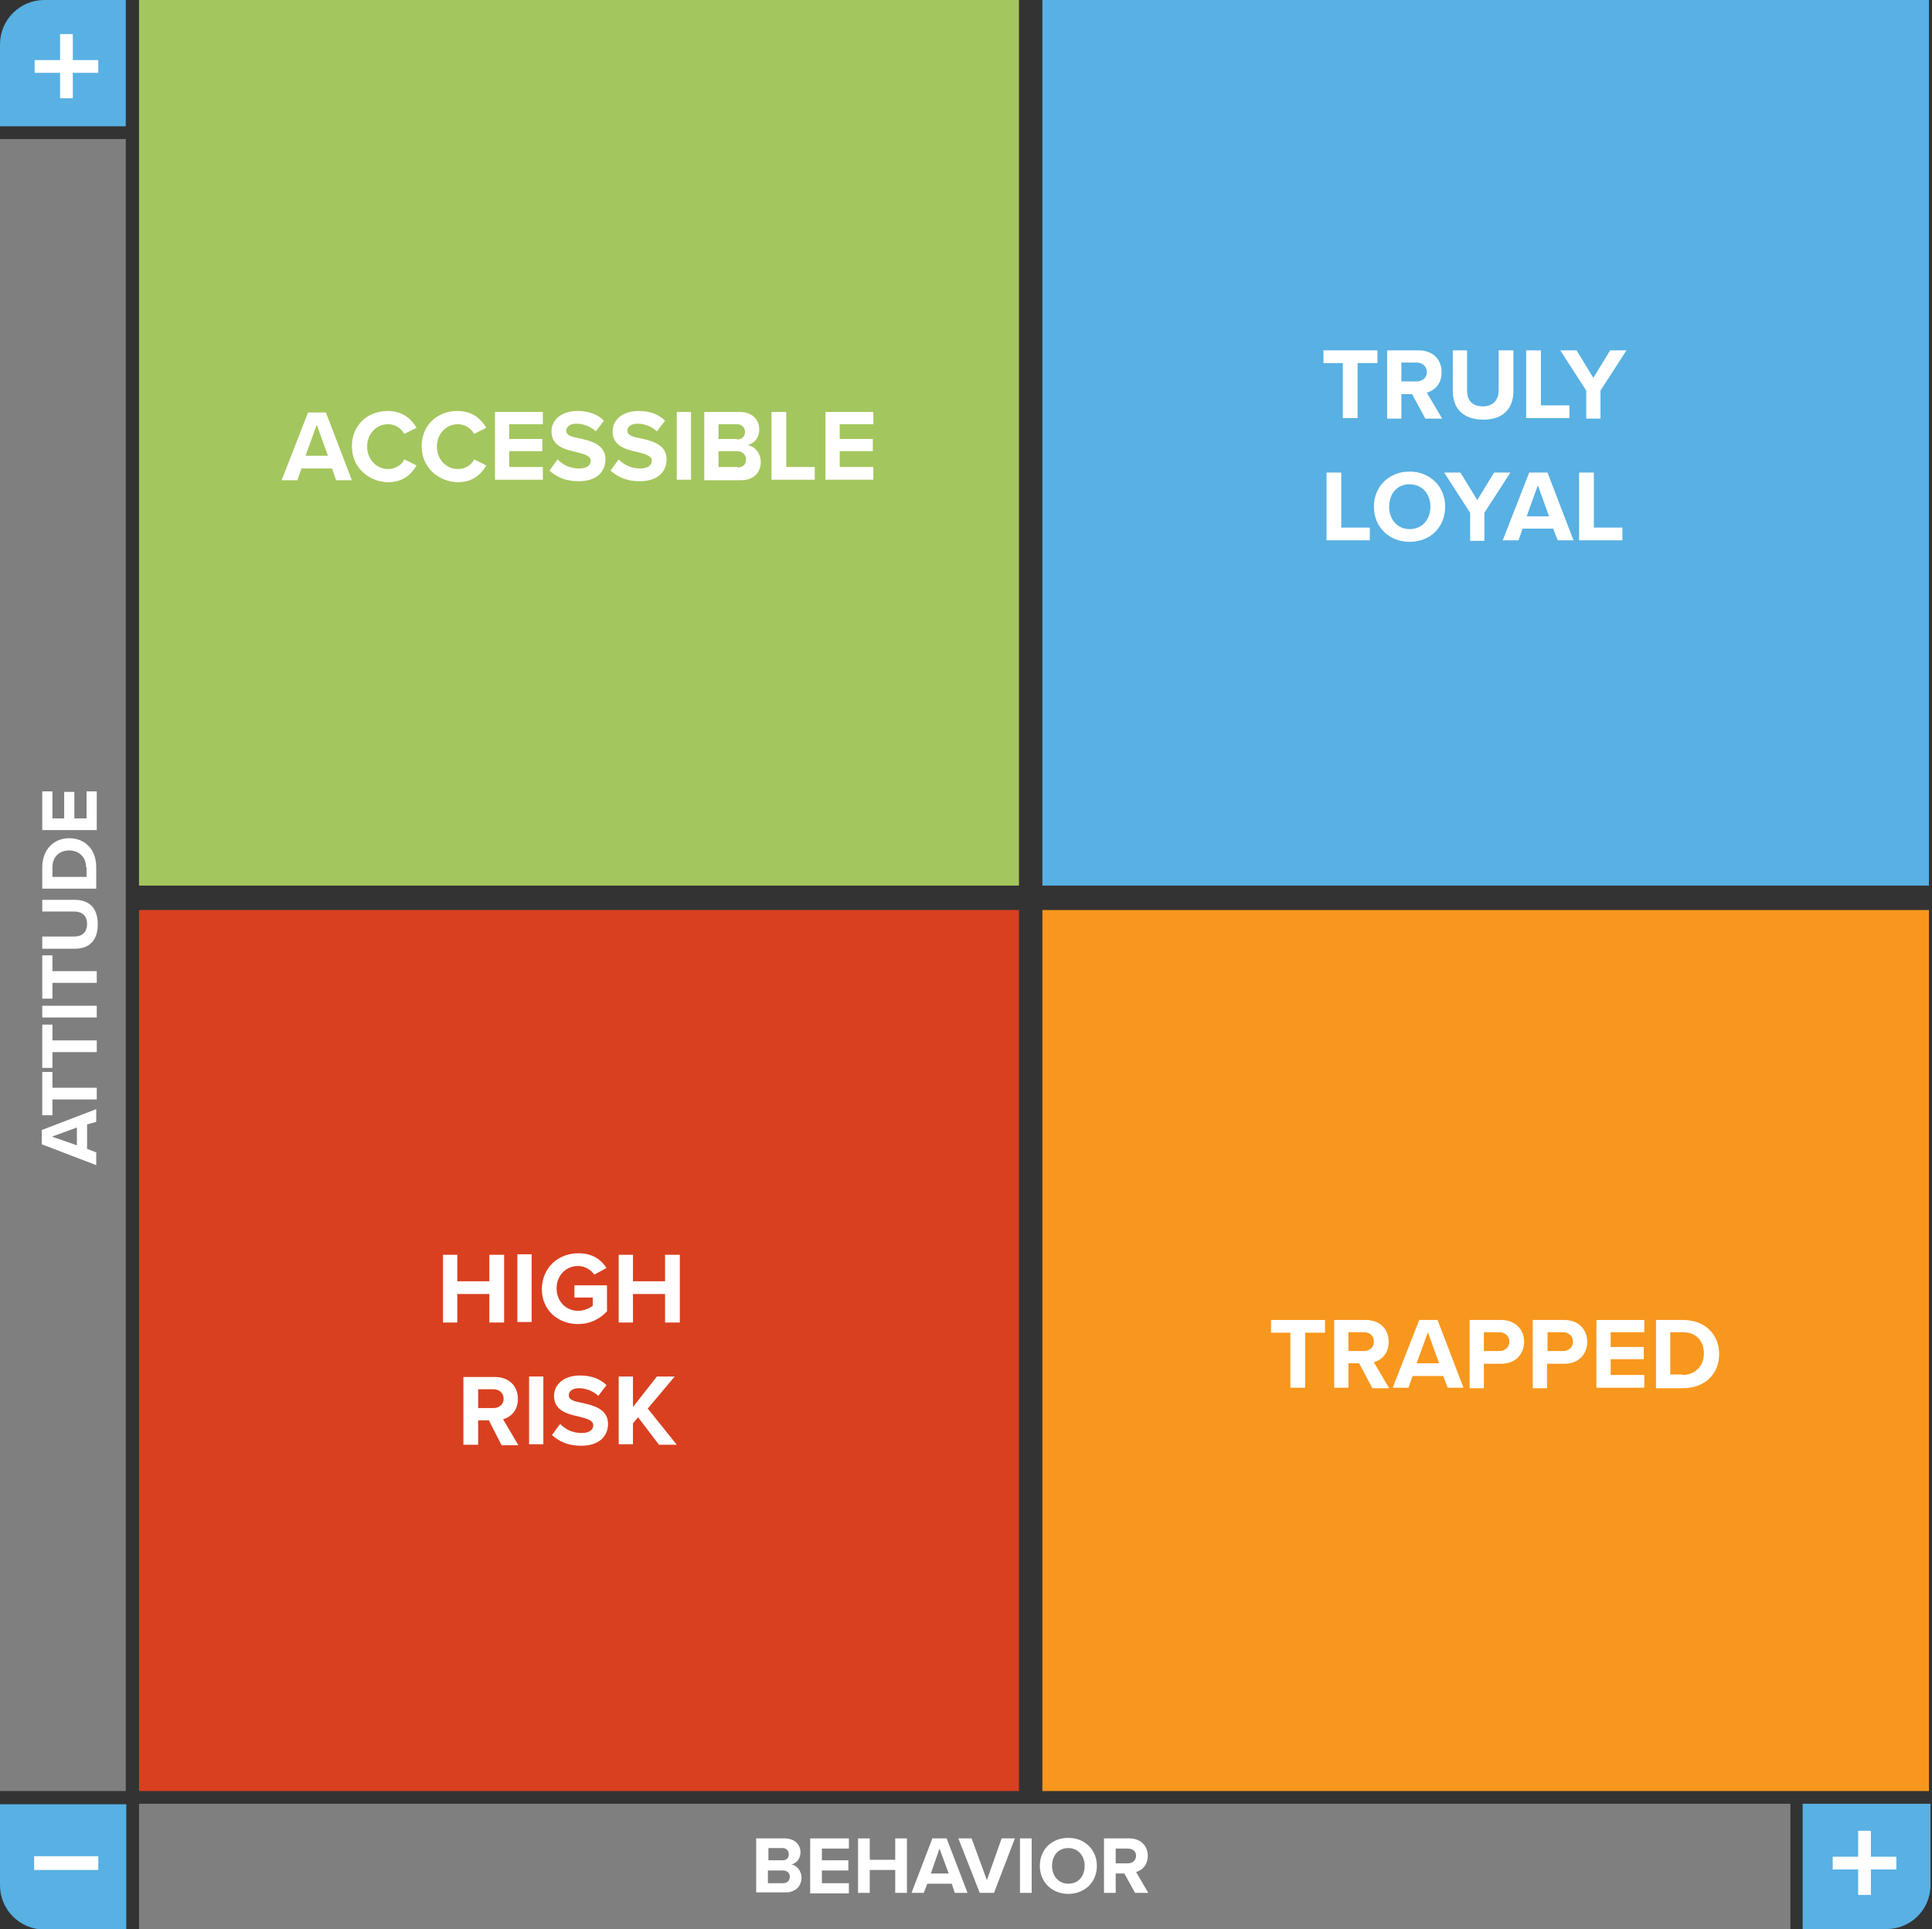 <?xml version="1.0" encoding="utf-8"?>
<!-- Generator: Adobe Illustrator 25.0.1, SVG Export Plug-In . SVG Version: 6.00 Build 0)  -->
<svg version="1.1" id="LoyaltyMatrix" xmlns="http://www.w3.org/2000/svg" xmlns:xlink="http://www.w3.org/1999/xlink" x="0px"
	 y="0px" viewBox="0 0 379.4 378.8" style="enable-background:new 0 0 379.4 378.8;" xml:space="preserve">
<rect x="0" y="0" width="379.4" height="378.8" fill="#333333" stroke="none"/>
<g id="Minus">
	<path style="fill-rule:evenodd;clip-rule:evenodd;fill:#58B0E3;" d="M0,354.2v16c0,4.8,3.9,8.7,8.7,8.7h16.1v-24.6H0z"/>
	<rect x="6.7" y="364.5" style="fill-rule:evenodd;clip-rule:evenodd;fill:#FFFFFF;" width="12.6" height="2.7"/>
</g>
<g id="Behavior">
	<rect x="27.3" y="354.2" style="fill-rule:evenodd;clip-rule:evenodd;fill:#7F7F7F;" width="324.3" height="24.6"/>
	<path style="fill-rule:evenodd;clip-rule:evenodd;fill:#58B0E3;" d="M379.1,354.2v16c0,4.8-3.9,8.6-8.6,8.6H354v-24.6H379.1z"/>
	<polygon style="fill-rule:evenodd;clip-rule:evenodd;fill:#FFFFFF;" points="359.9,364.6 364.9,364.6 364.9,359.5 367.4,359.5 
		367.4,364.6 372.4,364.6 372.4,367.1 367.4,367.1 367.4,372.1 364.9,372.1 364.9,367.1 359.9,367.1 	"/>
	<g style="enable-background:new    ;">
		<path style="fill:#FFFFFF;" d="M148.5,361h5.6c2,0,3.1,1.3,3.1,2.7c0,1.3-0.8,2.2-1.8,2.4c1.1,0.2,2,1.3,2,2.6
			c0,1.6-1.1,2.9-3.1,2.9h-5.8V361z M153.7,365.3c0.8,0,1.2-0.5,1.2-1.2c0-0.7-0.5-1.2-1.2-1.2h-2.8v2.4H153.7z M153.7,369.8
			c0.9,0,1.4-0.5,1.4-1.3c0-0.7-0.5-1.2-1.4-1.2h-2.9v2.5H153.7z"/>
	</g>
	<g style="enable-background:new    ;">
		<path style="fill:#FFFFFF;" d="M159.1,361h7.6v2h-5.3v2.3h5.2v2h-5.2v2.5h5.3v2h-7.6V361z"/>
	</g>
	<g style="enable-background:new    ;">
		<path style="fill:#FFFFFF;" d="M175.8,367.2h-5v4.5h-2.3V361h2.3v4.2h5V361h2.3v10.7h-2.3V367.2z"/>
	</g>
	<g style="enable-background:new    ;">
		<path style="fill:#FFFFFF;" d="M186.9,369.9h-4.8l-0.7,1.8H179l4.1-10.7h2.8l4.1,10.7h-2.5L186.9,369.9z M182.8,367.9h3.5
			l-1.8-4.9L182.8,367.9z"/>
	</g>
	<g style="enable-background:new    ;">
		<path style="fill:#FFFFFF;" d="M188.2,361h2.6l3,8.2l2.9-8.2h2.6l-4.1,10.7h-2.8L188.2,361z"/>
	</g>
	<g style="enable-background:new    ;">
		<path style="fill:#FFFFFF;" d="M200.3,361h2.3v10.7h-2.3V361z"/>
	</g>
	<g style="enable-background:new    ;">
		<path style="fill:#FFFFFF;" d="M209.8,360.9c3.2,0,5.6,2.3,5.6,5.5c0,3.2-2.4,5.5-5.6,5.5c-3.2,0-5.6-2.3-5.6-5.5
			C204.2,363.2,206.5,360.9,209.8,360.9z M209.8,362.9c-2,0-3.2,1.5-3.2,3.5c0,2,1.3,3.5,3.2,3.5c2,0,3.2-1.5,3.2-3.5
			C213,364.4,211.7,362.9,209.8,362.9z"/>
	</g>
	<g style="enable-background:new    ;">
		<path style="fill:#FFFFFF;" d="M220.8,367.9h-1.7v3.8h-2.3V361h5c2.2,0,3.6,1.5,3.6,3.4c0,1.9-1.2,2.9-2.3,3.2l2.4,4.1h-2.6
			L220.8,367.9z M221.5,363h-2.4v2.9h2.4c0.9,0,1.6-0.6,1.6-1.5S222.4,363,221.5,363z"/>
	</g>
</g>
<g id="Attitude">
	<rect y="27.3" style="fill-rule:evenodd;clip-rule:evenodd;fill:#7F7F7F;" width="24.7" height="324.4"/>
	<path style="fill-rule:evenodd;clip-rule:evenodd;fill:#58B0E3;" d="M24.7,0H8.7C3.9,0,0,3.9,0,8.7v16.1h24.7V0z"/>
	<polygon style="fill-rule:evenodd;clip-rule:evenodd;fill:#FFFFFF;" points="6.8,11.8 11.8,11.8 11.8,6.7 14.3,6.7 14.3,11.8 
		19.3,11.8 19.3,14.3 14.3,14.3 14.3,19.3 11.8,19.3 11.8,14.3 6.8,14.3 	"/>
	<g style="enable-background:new    ;">
		<path style="fill:#FFFFFF;" d="M17.1,220.8v4.8l1.8,0.7v2.5l-10.7-4.1v-2.8l10.7-4.1v2.5L17.1,220.8z M15.1,224.9v-3.5l-4.9,1.8
			L15.1,224.9z"/>
	</g>
	<g style="enable-background:new    ;">
		<path style="fill:#FFFFFF;" d="M10.3,215.9v3.1h-2v-8.5h2v3.1h8.7v2.3H10.3z"/>
		<path style="fill:#FFFFFF;" d="M10.3,206.6v3.1h-2v-8.5h2v3.1h8.7v2.3H10.3z"/>
	</g>
	<g style="enable-background:new    ;">
		<path style="fill:#FFFFFF;" d="M8.3,199.8v-2.3h10.7v2.3H8.3z"/>
	</g>
	<g style="enable-background:new    ;">
		<path style="fill:#FFFFFF;" d="M10.3,193v3.1h-2v-8.5h2v3.1h8.7v2.3H10.3z"/>
	</g>
	<g style="enable-background:new    ;">
		<path style="fill:#FFFFFF;" d="M8.3,186.2v-2.3h6.3c1.5,0,2.5-0.8,2.5-2.5c0-1.6-1-2.4-2.5-2.4H8.3v-2.3h6.4
			c2.7,0,4.5,1.5,4.5,4.8c0,3.3-1.8,4.8-4.5,4.8H8.3z"/>
		<path style="fill:#FFFFFF;" d="M8.3,174.5v-4.2c0-3.3,2.1-5.7,5.3-5.7c3.2,0,5.3,2.3,5.3,5.7v4.2H8.3z M16.9,170.3
			c0-2.1-1.5-3.3-3.3-3.3c-1.9,0-3.3,1.2-3.3,3.3v1.9h6.7V170.3z"/>
		<path style="fill:#FFFFFF;" d="M8.3,163v-7.6h2v5.3h2.3v-5.2h2v5.2H17v-5.3h2v7.6H8.3z"/>
	</g>
</g>
<g id="HighRisk">
	<rect x="27.3" y="178.7" style="fill-rule:evenodd;clip-rule:evenodd;fill:#D94020;" width="172.8" height="173"/>
	<g style="enable-background:new    ;">
		<path style="fill:#FFFFFF;" d="M96.1,254.1h-6.3v5.6H87v-13.3h2.8v5.2h6.3v-5.2H99v13.3h-2.9V254.1z"/>
		<path style="fill:#FFFFFF;" d="M101.6,246.3h2.8v13.3h-2.8V246.3z"/>
		<path style="fill:#FFFFFF;" d="M113.6,246.1c2.8,0,4.5,1.3,5.5,2.9l-2.4,1.3c-0.6-0.9-1.8-1.7-3.2-1.7c-2.4,0-4.2,1.9-4.2,4.4
			s1.8,4.4,4.2,4.4c1.2,0,2.3-0.5,2.9-1v-1.6h-3.6v-2.4h6.4v5.1c-1.4,1.5-3.3,2.5-5.7,2.5c-3.9,0-7.1-2.7-7.1-6.9
			C106.5,248.8,109.7,246.1,113.6,246.1z"/>
		<path style="fill:#FFFFFF;" d="M130.6,254.1h-6.3v5.6h-2.8v-13.3h2.8v5.2h6.3v-5.2h2.9v13.3h-2.9V254.1z"/>
	</g>
	<g style="enable-background:new    ;">
		<path style="fill:#FFFFFF;" d="M96,278.9h-2.1v4.8H91v-13.3h6.2c2.8,0,4.5,1.8,4.5,4.3c0,2.4-1.5,3.6-2.9,4l3,5.1h-3.3L96,278.9z
			 M96.9,272.8h-3v3.7h3c1.1,0,2-0.7,2-1.8C98.9,273.5,98,272.8,96.9,272.8z"/>
		<path style="fill:#FFFFFF;" d="M103.9,270.3h2.8v13.3h-2.8V270.3z"/>
		<path style="fill:#FFFFFF;" d="M110,279.6c0.9,1,2.4,1.8,4.2,1.8c1.6,0,2.3-0.7,2.3-1.5c0-1-1.2-1.3-2.7-1.7c-2.2-0.5-5-1.1-5-4.1
			c0-2.2,1.9-4,5.1-4c2.1,0,3.9,0.6,5.2,1.9l-1.6,2.1c-1.1-1-2.5-1.5-3.8-1.5c-1.3,0-2,0.6-2,1.4c0,0.9,1.1,1.2,2.7,1.5
			c2.2,0.5,5,1.2,5,4.1c0,2.4-1.7,4.3-5.3,4.3c-2.6,0-4.4-0.9-5.7-2.1L110,279.6z"/>
		<path style="fill:#FFFFFF;" d="M125.3,278.3l-1,1.2v4.1h-2.8v-13.3h2.8v6l4.7-6h3.5l-5.3,6.3l5.7,7.1h-3.5L125.3,278.3z"/>
	</g>
</g>
<g id="Trapped">
	<rect x="204.7" y="178.7" style="fill-rule:evenodd;clip-rule:evenodd;fill:#F8971D;" width="174.1" height="173"/>
	<g style="enable-background:new    ;">
		<path style="fill:#FFFFFF;" d="M253.5,261.7h-3.9v-2.5h10.6v2.5h-3.9v10.8h-2.9V261.7z"/>
		<path style="fill:#FFFFFF;" d="M266.9,267.7h-2.1v4.8H262v-13.3h6.2c2.8,0,4.5,1.8,4.5,4.3c0,2.4-1.5,3.6-2.9,4l3,5.1h-3.3
			L266.9,267.7z M267.8,261.6h-3v3.7h3c1.1,0,2-0.7,2-1.8C269.8,262.3,269,261.6,267.8,261.6z"/>
		<path style="fill:#FFFFFF;" d="M283.4,270.2h-6l-0.8,2.3h-3.1l5.2-13.3h3.6l5.1,13.3h-3.1L283.4,270.2z M278.2,267.7h4.4l-2.2-6.1
			L278.2,267.7z"/>
		<path style="fill:#FFFFFF;" d="M288.6,259.2h6.2c2.9,0,4.5,2,4.5,4.3c0,2.3-1.6,4.3-4.5,4.3h-3.4v4.8h-2.8V259.2z M294.4,261.6h-3
			v3.7h3c1.1,0,2-0.7,2-1.8C296.4,262.3,295.5,261.6,294.4,261.6z"/>
		<path style="fill:#FFFFFF;" d="M301,259.2h6.2c2.9,0,4.5,2,4.5,4.3c0,2.3-1.6,4.3-4.5,4.3h-3.4v4.8H301V259.2z M306.9,261.6h-3
			v3.7h3c1.1,0,2-0.7,2-1.8C308.9,262.3,308,261.6,306.9,261.6z"/>
		<path style="fill:#FFFFFF;" d="M313.5,259.2h9.4v2.4h-6.6v2.9h6.5v2.4h-6.5v3.1h6.6v2.5h-9.4V259.2z"/>
		<path style="fill:#FFFFFF;" d="M325.2,259.2h5.3c4.2,0,7.1,2.7,7.1,6.7c0,4-2.9,6.7-7.1,6.7h-5.3V259.2z M330.4,270
			c2.6,0,4.2-1.9,4.2-4.2c0-2.4-1.4-4.2-4.2-4.2H328v8.3H330.4z"/>
	</g>
</g>
<g id="TrulyLoyal">
	<rect x="204.7" style="fill-rule:evenodd;clip-rule:evenodd;fill:#58B0E3;" width="174.1" height="173.9"/>
	<g style="enable-background:new    ;">
		<path style="fill:#FFFFFF;" d="M263.8,71.3h-3.9v-2.5h10.6v2.5h-3.9v10.8h-2.9V71.3z"/>
		<path style="fill:#FFFFFF;" d="M277.3,77.4h-2.1v4.8h-2.8V68.8h6.2c2.8,0,4.5,1.8,4.5,4.3c0,2.4-1.5,3.6-2.9,4l3,5.1h-3.3
			L277.3,77.4z M278.2,71.2h-3v3.7h3c1.1,0,2-0.7,2-1.8C280.2,72,279.4,71.2,278.2,71.2z"/>
		<path style="fill:#FFFFFF;" d="M285.2,68.8h2.9v7.9c0,1.9,1,3.1,3.1,3.1c2,0,3.1-1.3,3.1-3.1v-7.9h2.9v8c0,3.3-1.9,5.6-5.9,5.6
			c-4.1,0-6-2.3-6-5.6V68.8z"/>
		<path style="fill:#FFFFFF;" d="M299.8,68.8h2.8v10.8h5.6v2.5h-8.5V68.8z"/>
		<path style="fill:#FFFFFF;" d="M311.5,76.7l-5.1-7.9h3.2l3.3,5.4l3.3-5.4h3.2l-5.1,7.9v5.5h-2.8V76.7z"/>
	</g>
	<g style="enable-background:new    ;">
		<path style="fill:#FFFFFF;" d="M260.6,92.8h2.8v10.8h5.6v2.5h-8.5V92.8z"/>
		<path style="fill:#FFFFFF;" d="M276.8,92.6c4,0,7,2.9,7,6.9c0,4-2.9,6.9-7,6.9c-4,0-7-2.9-7-6.9C269.8,95.5,272.8,92.6,276.8,92.6
			z M276.8,95.1c-2.5,0-4,1.9-4,4.4c0,2.5,1.6,4.4,4,4.4c2.5,0,4.1-1.9,4.1-4.4C280.9,97,279.3,95.1,276.8,95.1z"/>
		<path style="fill:#FFFFFF;" d="M288.7,100.7l-5.1-7.9h3.2l3.3,5.4l3.3-5.4h3.2l-5.1,7.9v5.5h-2.8V100.7z"/>
		<path style="fill:#FFFFFF;" d="M305,103.8h-6l-0.8,2.3h-3.1l5.2-13.3h3.6l5.1,13.3h-3.1L305,103.8z M299.8,101.4h4.4l-2.2-6.1
			L299.8,101.4z"/>
		<path style="fill:#FFFFFF;" d="M310.2,92.8h2.8v10.8h5.6v2.5h-8.5V92.8z"/>
	</g>
</g>
<g id="Accessible">
	<rect x="27.3" style="fill-rule:evenodd;clip-rule:evenodd;fill:#A4C65E;" width="172.8" height="173.9"/>
	<g style="enable-background:new    ;">
		<path style="fill:#FFFFFF;" d="M65.2,92h-6l-0.8,2.3h-3.1l5.2-13.3H64l5.1,13.3h-3.1L65.2,92z M60,89.5h4.4l-2.2-6.1L60,89.5z"/>
		<path style="fill:#FFFFFF;" d="M69.1,87.6c0-4.1,3.1-6.9,7-6.9c3,0,4.7,1.6,5.7,3.3l-2.4,1.2c-0.6-1.1-1.8-1.9-3.2-1.9
			c-2.3,0-4.1,1.9-4.1,4.4s1.8,4.4,4.1,4.4c1.5,0,2.7-0.8,3.2-1.9l2.4,1.2c-1,1.7-2.6,3.3-5.7,3.3C72.2,94.5,69.1,91.7,69.1,87.6z"
			/>
		<path style="fill:#FFFFFF;" d="M82.8,87.6c0-4.1,3.1-6.9,7-6.9c3,0,4.7,1.6,5.7,3.3l-2.4,1.2c-0.6-1.1-1.8-1.9-3.2-1.9
			c-2.3,0-4.1,1.9-4.1,4.4s1.8,4.4,4.1,4.4c1.5,0,2.7-0.8,3.2-1.9l2.4,1.2c-1,1.7-2.6,3.3-5.7,3.3C85.9,94.5,82.8,91.7,82.8,87.6z"
			/>
		<path style="fill:#FFFFFF;" d="M97.2,80.9h9.4v2.4H100v2.9h6.5v2.4H100v3.1h6.6v2.5h-9.4V80.9z"/>
		<path style="fill:#FFFFFF;" d="M109.5,90.2c0.9,1,2.4,1.8,4.2,1.8c1.6,0,2.3-0.7,2.3-1.5c0-1-1.2-1.3-2.7-1.7
			c-2.2-0.5-5-1.1-5-4.1c0-2.2,1.9-4,5.1-4c2.1,0,3.9,0.6,5.2,1.9l-1.6,2.1c-1.1-1-2.5-1.5-3.8-1.5c-1.3,0-2,0.6-2,1.4
			c0,0.9,1.1,1.2,2.7,1.5c2.2,0.5,5,1.2,5,4.1c0,2.4-1.7,4.3-5.3,4.3c-2.6,0-4.4-0.9-5.7-2.1L109.5,90.2z"/>
		<path style="fill:#FFFFFF;" d="M121.5,90.2c0.9,1,2.4,1.8,4.2,1.8c1.6,0,2.3-0.7,2.3-1.5c0-1-1.2-1.3-2.7-1.7
			c-2.2-0.5-5-1.1-5-4.1c0-2.2,1.9-4,5.1-4c2.1,0,3.9,0.6,5.2,1.9l-1.6,2.1c-1.1-1-2.5-1.5-3.8-1.5c-1.3,0-2,0.6-2,1.4
			c0,0.9,1.1,1.2,2.7,1.5c2.2,0.5,5,1.2,5,4.1c0,2.4-1.7,4.3-5.3,4.3c-2.6,0-4.4-0.9-5.7-2.1L121.5,90.2z"/>
		<path style="fill:#FFFFFF;" d="M132.9,80.9h2.8v13.3h-2.8V80.9z"/>
		<path style="fill:#FFFFFF;" d="M138.3,80.9h7c2.5,0,3.8,1.6,3.8,3.4c0,1.7-1,2.8-2.3,3.1c1.4,0.2,2.6,1.6,2.6,3.3
			c0,2-1.3,3.6-3.9,3.6h-7.2V80.9z M144.7,86.3c1,0,1.6-0.6,1.6-1.5c0-0.8-0.6-1.5-1.6-1.5h-3.6v2.9H144.7z M144.8,91.8
			c1.1,0,1.7-0.6,1.7-1.6c0-0.8-0.6-1.6-1.7-1.6h-3.7v3.1H144.8z"/>
		<path style="fill:#FFFFFF;" d="M151.6,80.9h2.8v10.8h5.6v2.5h-8.5V80.9z"/>
		<path style="fill:#FFFFFF;" d="M162.1,80.9h9.4v2.4h-6.6v2.9h6.5v2.4h-6.5v3.1h6.6v2.5h-9.4V80.9z"/>
	</g>
</g>
</svg>

